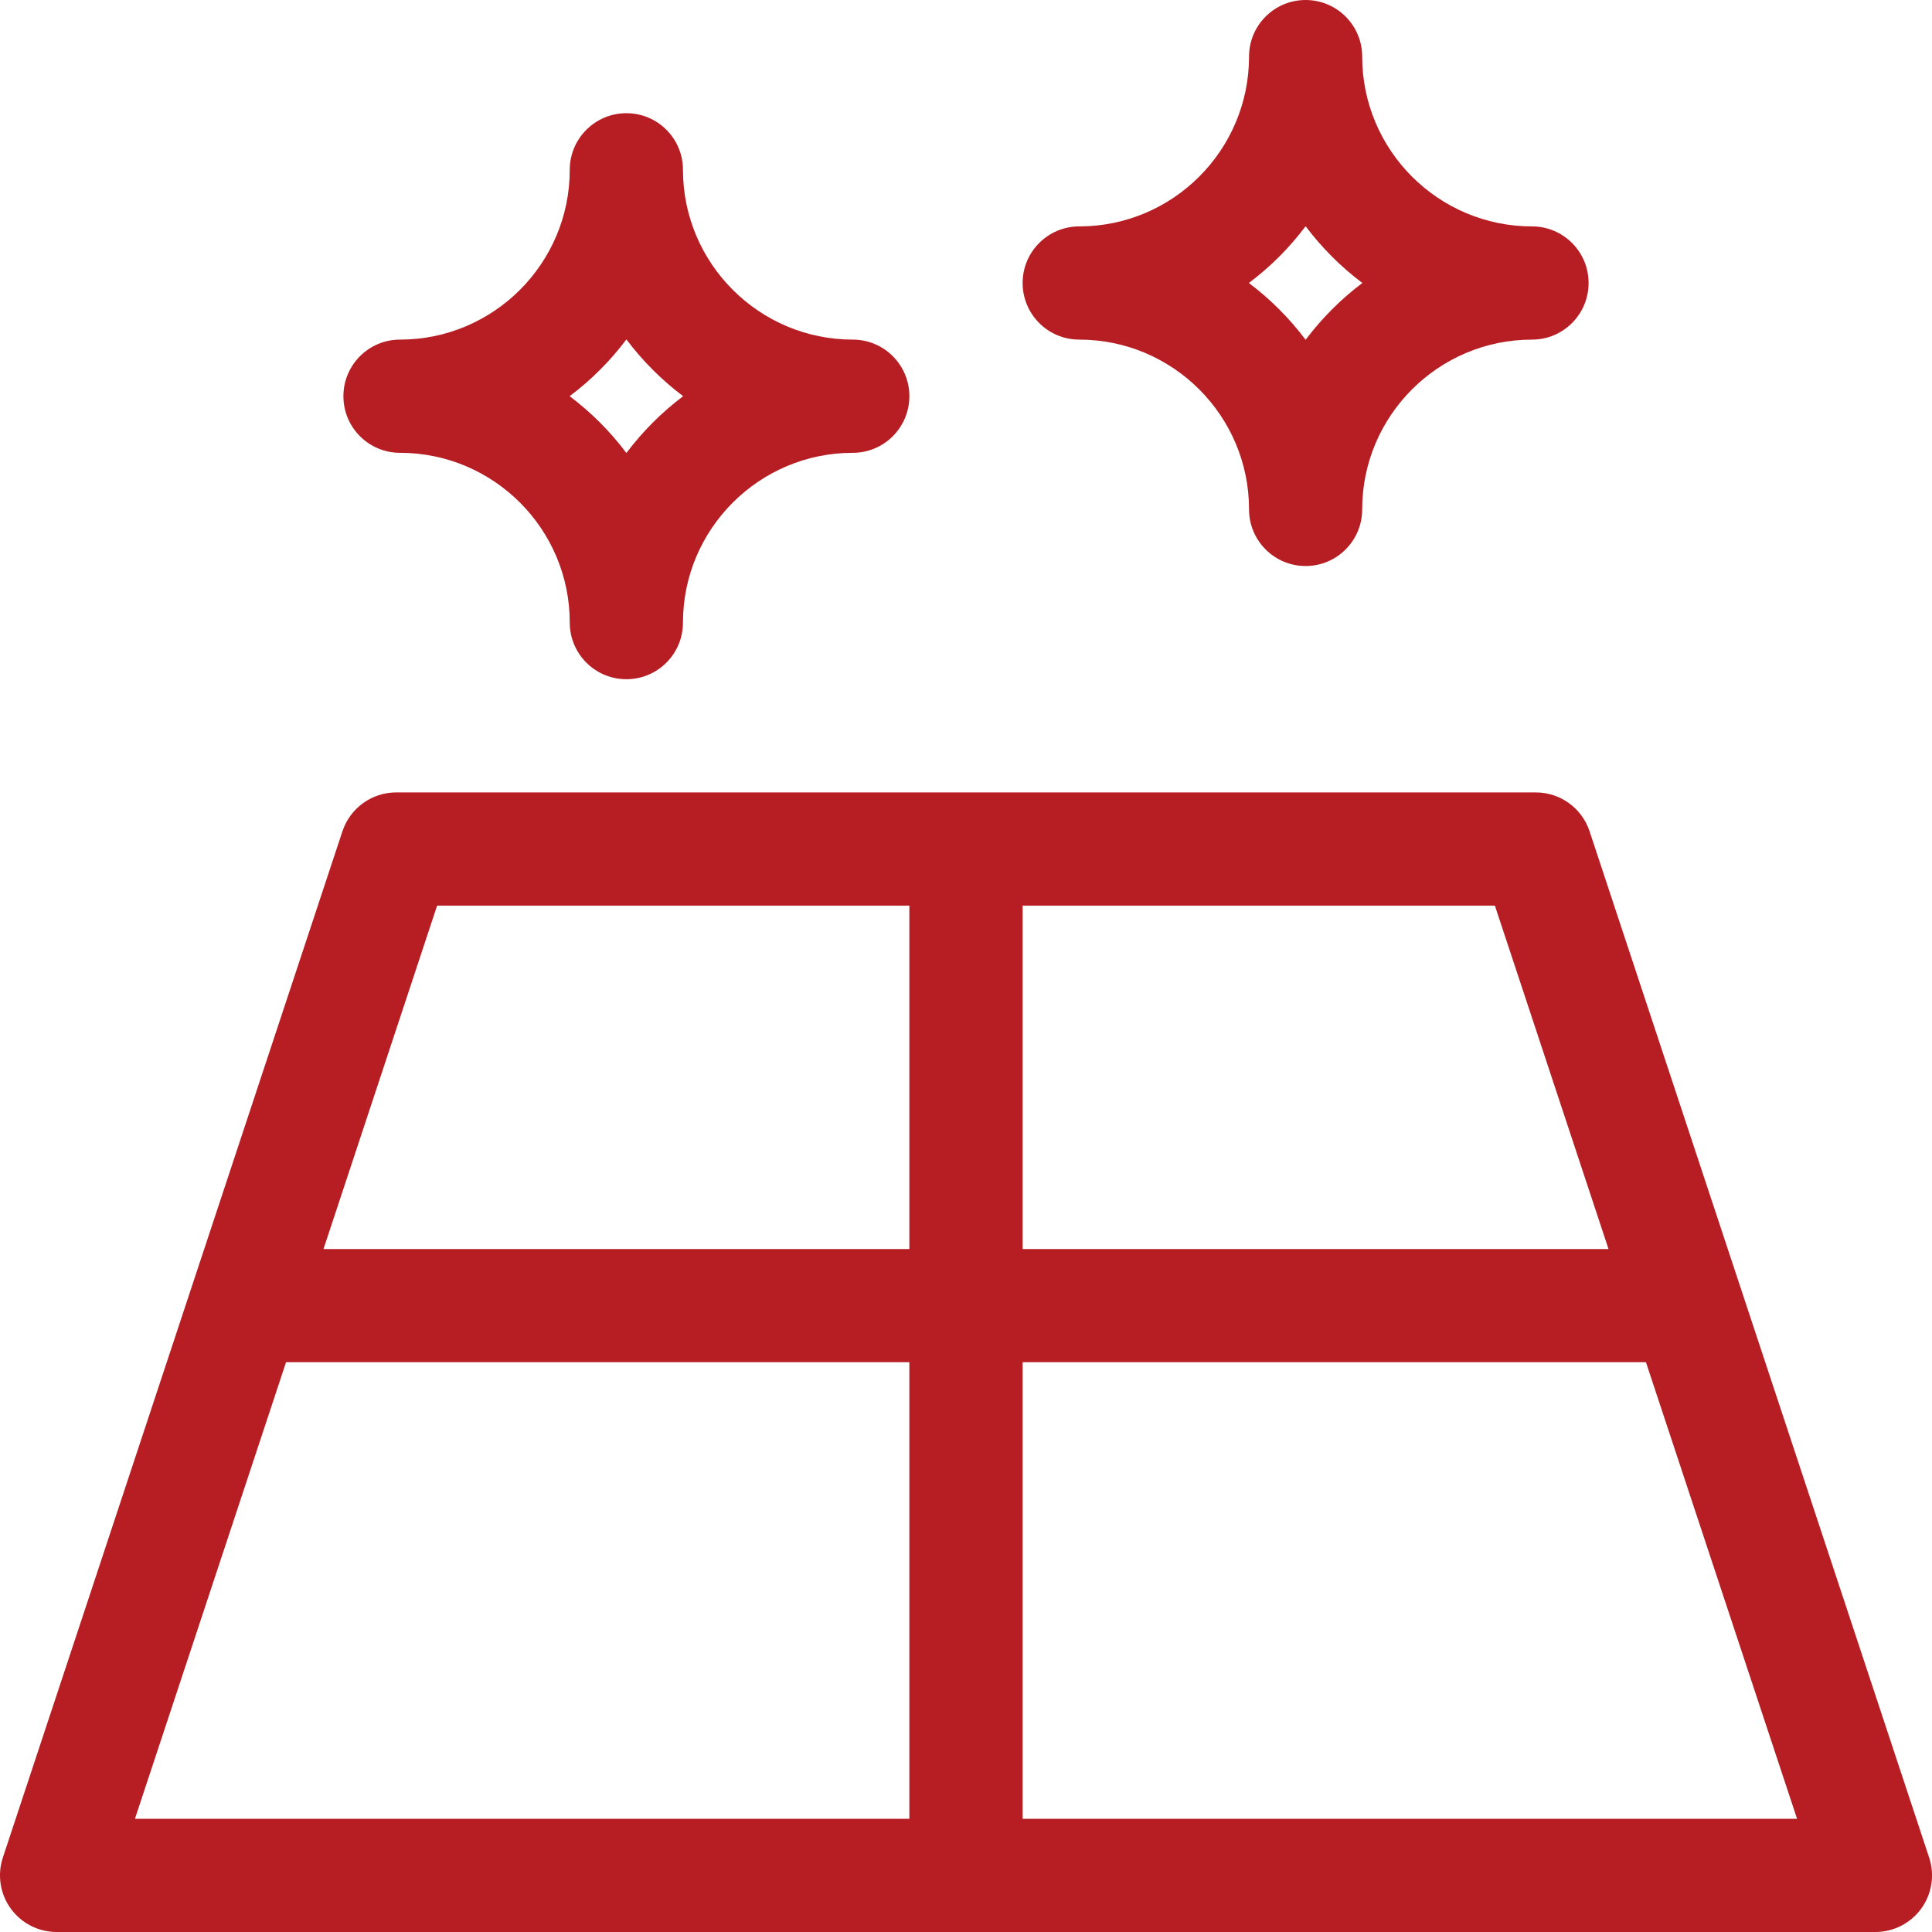 <svg width="32" height="32" viewBox="0 0 32 32" fill="none" xmlns="http://www.w3.org/2000/svg">
<g clip-path="url(#clip0_1_190)">
<path d="M26.328 13.768C26.201 13.384 25.842 13.125 25.438 13.125H6.562C6.158 13.125 5.8 13.384 5.672 13.768L0.047 30.768C-0.047 31.054 0.001 31.367 0.177 31.611C0.354 31.855 0.636 32 0.938 32H31.062C31.363 32 31.646 31.855 31.823 31.611C31.999 31.367 32.047 31.054 31.953 30.768L26.328 13.768ZM26.642 20.688H16.938V15H24.76L26.642 20.688ZM7.24 15H15.062V20.688H5.358L7.24 15ZM4.738 22.562H15.062V30.125H2.235L4.738 22.562ZM16.938 30.125V22.562H27.262L29.765 30.125H16.938Z" fill="#B71E23"/>
<path d="M20.688 8.437C20.688 8.955 21.107 9.375 21.625 9.375C22.143 9.375 22.562 8.955 22.562 8.437C22.562 6.887 23.824 5.625 25.375 5.625C25.893 5.625 26.312 5.205 26.312 4.687C26.312 4.17 25.893 3.75 25.375 3.75C23.824 3.75 22.562 2.488 22.562 0.937C22.562 0.42 22.143 0 21.625 0C21.107 0 20.688 0.42 20.688 0.937C20.688 2.488 19.426 3.75 17.875 3.75C17.357 3.75 16.938 4.17 16.938 4.687C16.938 5.205 17.357 5.625 17.875 5.625C19.426 5.625 20.688 6.887 20.688 8.437ZM21.625 3.747C21.893 4.103 22.209 4.42 22.565 4.687C22.209 4.955 21.893 5.272 21.625 5.628C21.358 5.272 21.041 4.955 20.685 4.687C21.041 4.42 21.358 4.103 21.625 3.747Z" fill="#B71E23"/>
<path d="M6.625 7.5C8.176 7.5 9.437 8.762 9.437 10.312C9.437 10.83 9.857 11.25 10.375 11.25C10.893 11.25 11.312 10.83 11.312 10.312C11.312 8.762 12.574 7.5 14.125 7.5C14.643 7.5 15.062 7.08 15.062 6.562C15.062 6.045 14.643 5.625 14.125 5.625C12.574 5.625 11.312 4.363 11.312 2.812C11.312 2.295 10.893 1.875 10.375 1.875C9.857 1.875 9.437 2.295 9.437 2.812C9.437 4.363 8.176 5.625 6.625 5.625C6.107 5.625 5.688 6.045 5.688 6.562C5.688 7.08 6.107 7.5 6.625 7.5ZM10.375 5.622C10.643 5.978 10.96 6.295 11.315 6.562C10.959 6.83 10.643 7.147 10.375 7.503C10.108 7.147 9.791 6.83 9.435 6.562C9.791 6.295 10.108 5.978 10.375 5.622Z" fill="#B71E23"/>
</g>
<defs>
<clipPath id="clip0_1_190">
<rect width="32" height="32" fill="white"/>
</clipPath>
</defs>
</svg>
